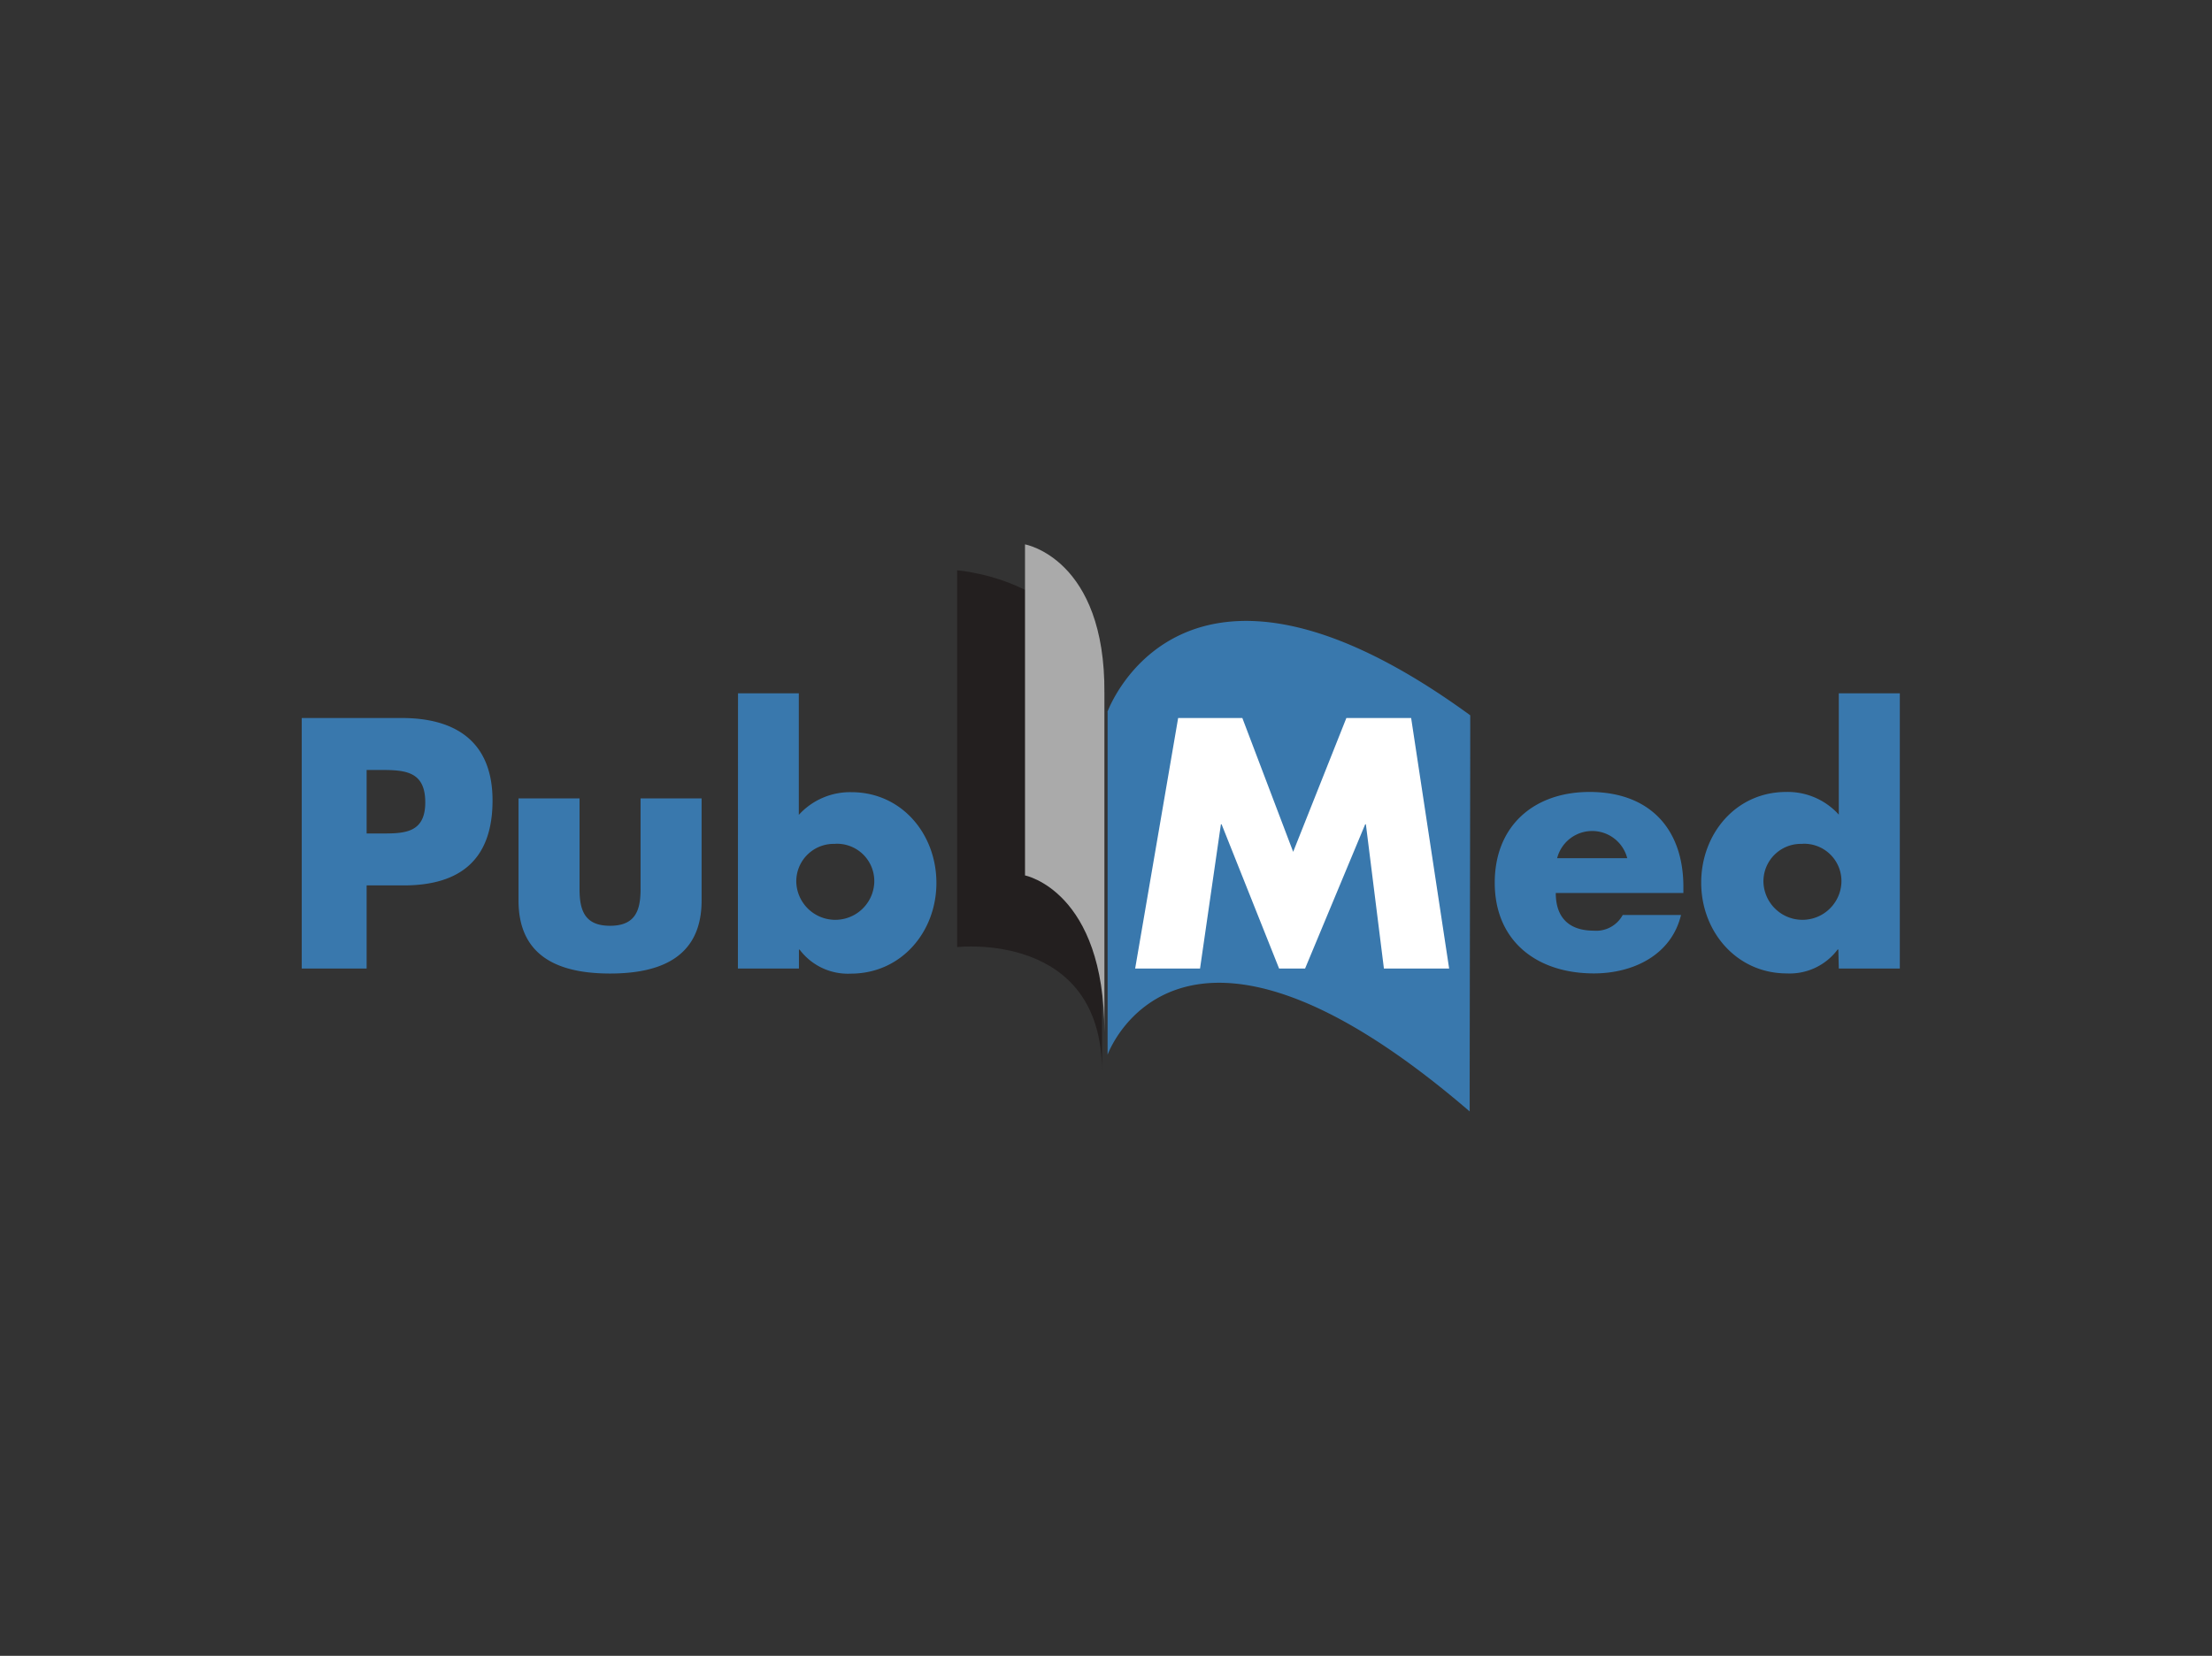 <svg id="Ebene_1" data-name="Ebene 1" xmlns="http://www.w3.org/2000/svg" viewBox="0 0 195 146"><rect x="0" y="0" width="195" height="146" fill="#333333" stroke="none"/><defs><style>.cls-1{fill:#231f1f;}.cls-2{fill:#aaa;}.cls-3{fill:#3978ad;}.cls-4{fill:#fff;}</style></defs><path class="cls-1" d="M84.38,50.29V83.51s12.77-1.48,12.77,11V63.06c0-11.88-12.77-12.77-12.77-12.77"/><path class="cls-2" d="M90.36,48V77.19s7,1.36,7,13.84,0-23.22,0-29.9C97.45,49.25,90.36,48,90.36,48"/><path class="cls-3" d="M97.64,62.76V93s6.14-17.18,31.92,5c0-8,.05-28.24.05-34.93-25.49-18.57-32-.26-32-.26M26.6,85.4h5.72V78.07h3.26c5,0,7.84-2.28,7.84-7.49s-3.28-7.27-8-7.27H26.6Zm5.72-17.51h1c2.25,0,4.17,0,4.17,2.86s-2.07,2.74-4.17,2.74h-1ZM45.71,70.4v9c0,4.93,3.52,6.44,8.07,6.44s8.07-1.51,8.07-6.44v-9H56.47v8c0,1.89-.47,3.23-2.69,3.23s-2.69-1.34-2.69-3.23v-8Zm19.34,15h5.38V83.73h.06A5.32,5.32,0,0,0,75,85.85c4.46,0,7.55-3.69,7.55-8s-3.06-8-7.49-8a6.1,6.1,0,0,0-4.64,2V61.13H65.06Zm8.59-11a3.29,3.29,0,0,1,3.43,3.45,3.44,3.44,0,0,1-6.87,0A3.3,3.3,0,0,1,73.64,74.41Z"/><path class="cls-4" d="M107.63,72.68h.06l5.07,12.72h2.29l5.3-12.72h.06L122,85.4h5.75l-3.35-22.09h-5.71L114,75.11l-4.48-11.8h-5.66L100.07,85.4h5.72Z"/><path class="cls-3" d="M137.27,75.67a3.19,3.19,0,0,1,6.18,0ZM148.4,78.2c0-5.14-3-8.37-8.27-8.37-4.92,0-8.36,3-8.36,8,0,5.18,3.74,8,8.74,8,3.45,0,6.83-1.61,7.68-5.15h-5.14a2.65,2.65,0,0,1-2.55,1.38c-2.2,0-3.35-1.17-3.35-3.32H148.4Zm13.7,7.2h5.38V61.13H162.1v10.7a6.06,6.06,0,0,0-4.64-2c-4.43,0-7.49,3.69-7.49,8s3.12,8,7.55,8A5.27,5.27,0,0,0,162,83.72h.06Zm-3.2-11a3.29,3.29,0,0,1,3.43,3.45,3.44,3.44,0,0,1-6.87,0A3.3,3.3,0,0,1,158.9,74.41Z"/></svg>